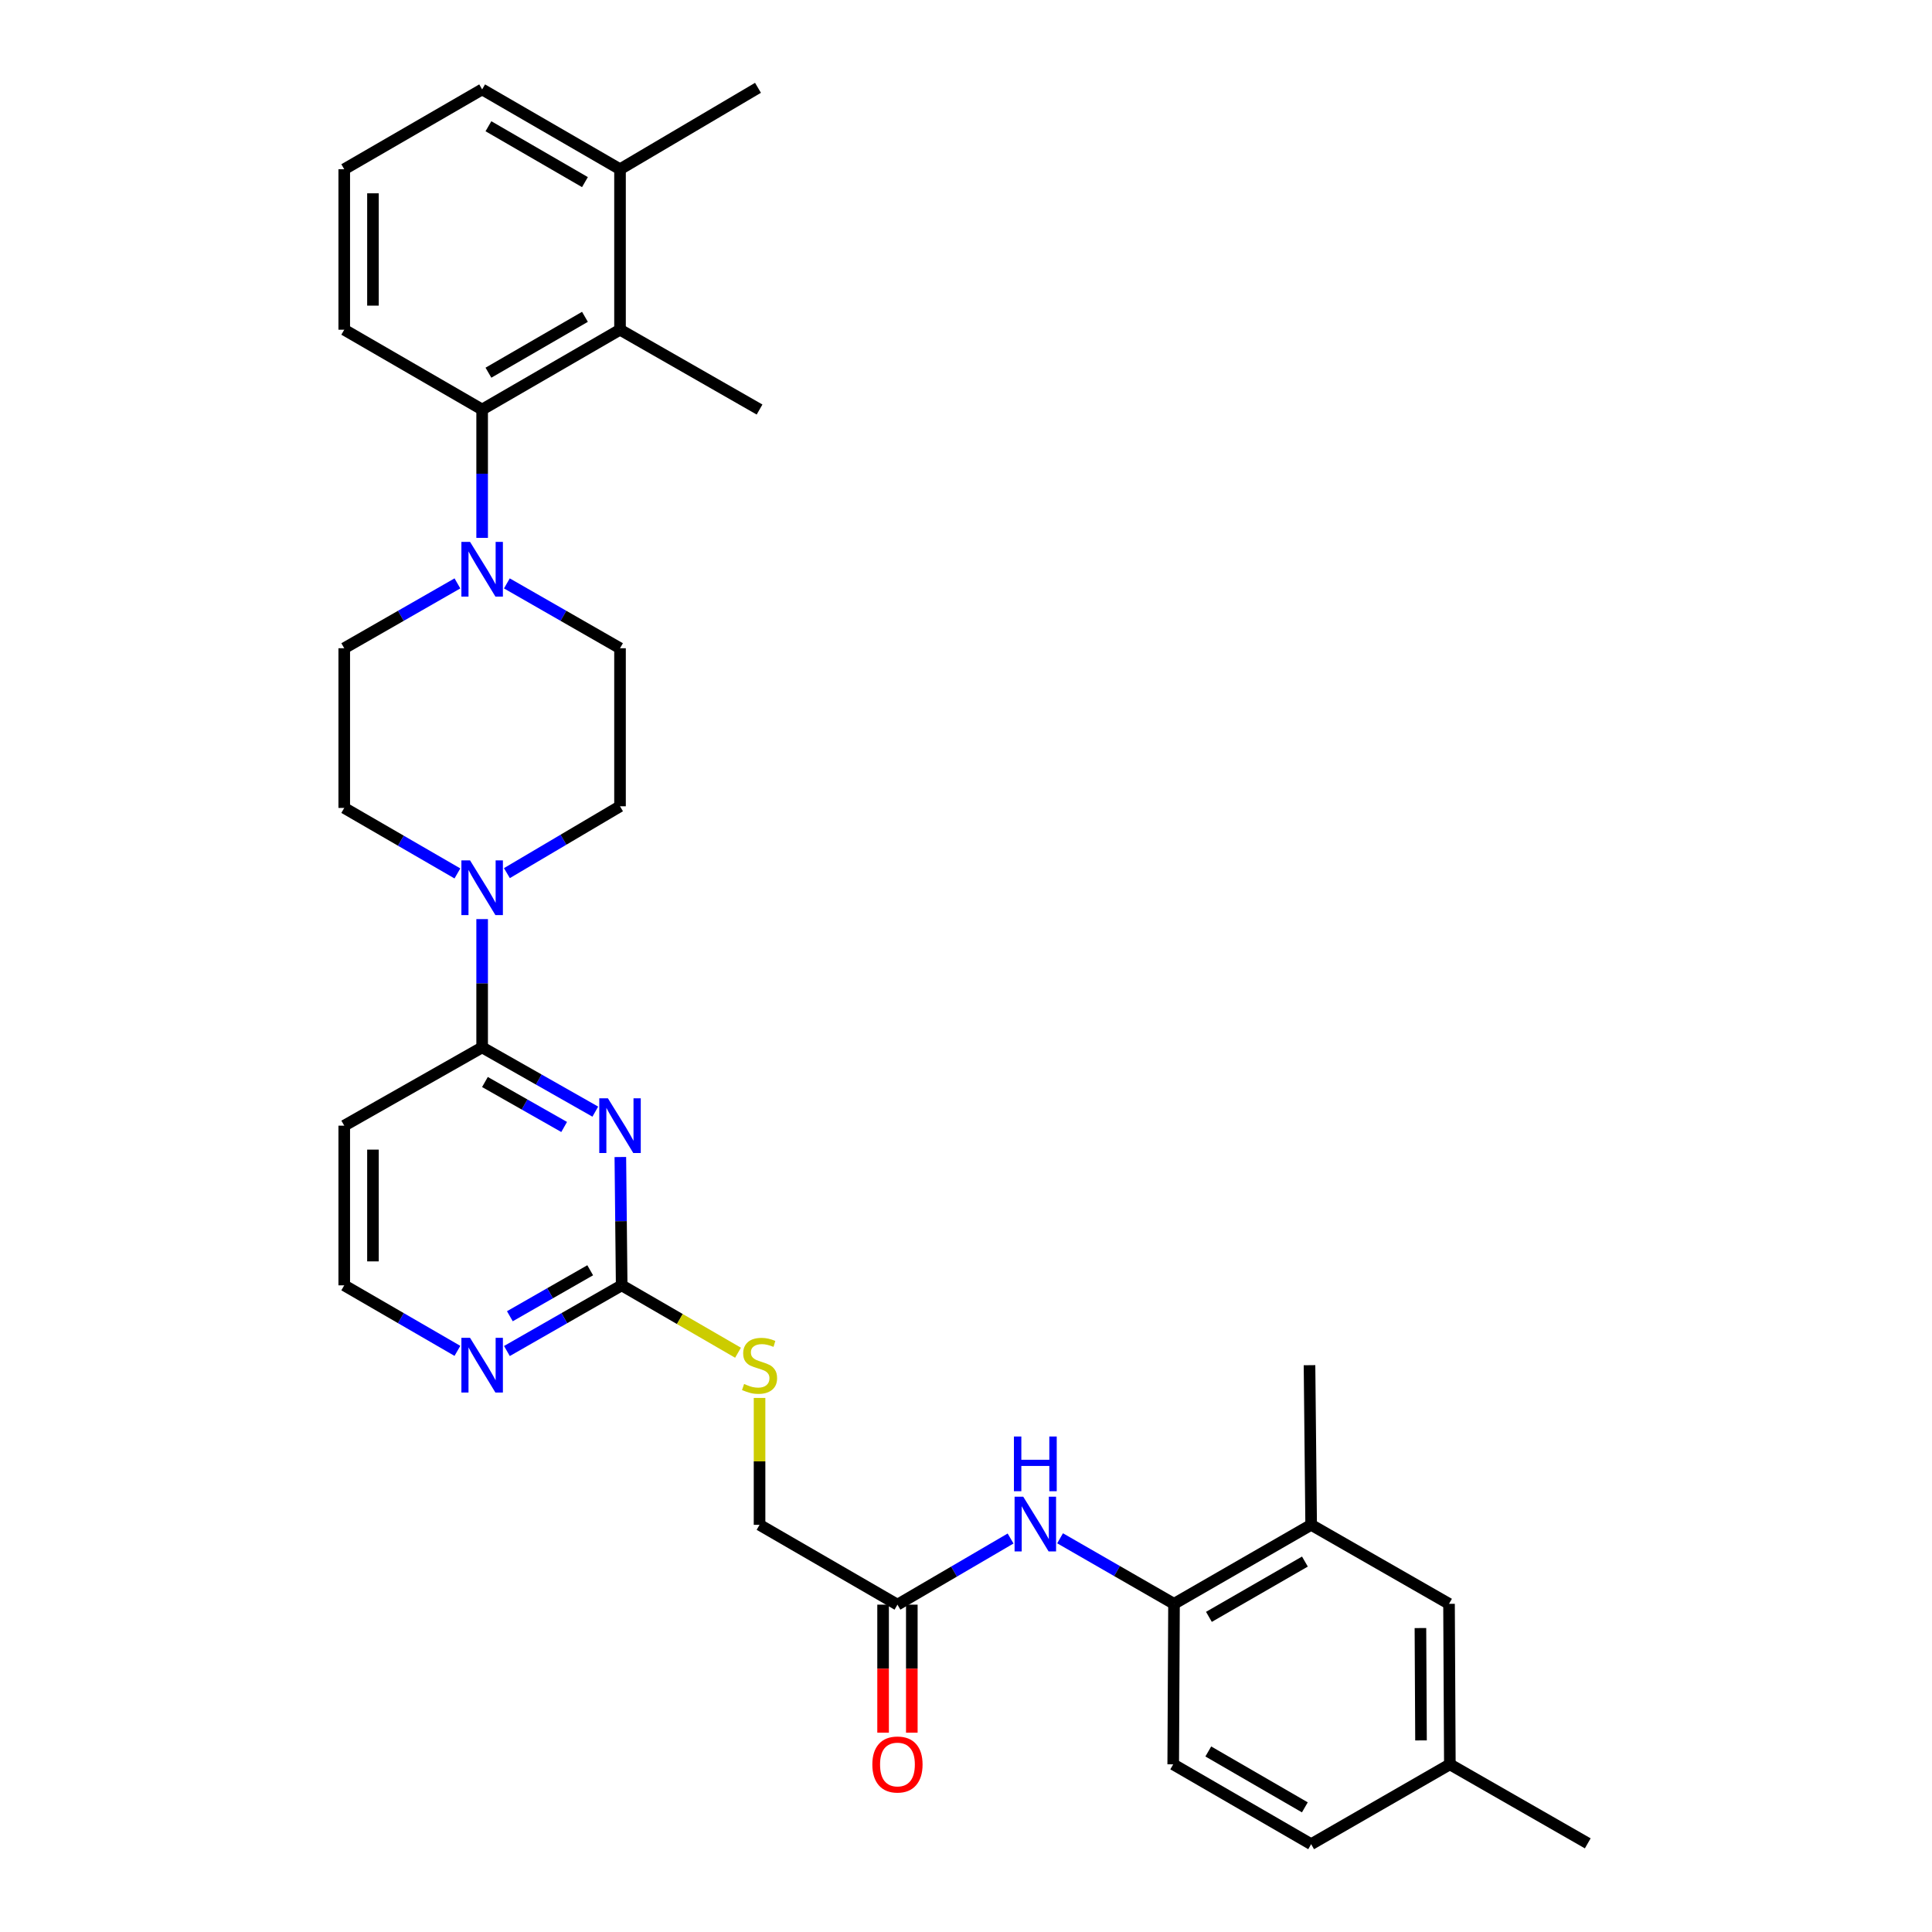 <?xml version='1.0' encoding='iso-8859-1'?>
<svg version='1.1' baseProfile='full'
              xmlns='http://www.w3.org/2000/svg'
                      xmlns:rdkit='http://www.rdkit.org/xml'
                      xmlns:xlink='http://www.w3.org/1999/xlink'
                  xml:space='preserve'
width='1000px' height='1000px' viewBox='0 0 1000 1000'>
<!-- END OF HEADER -->
<rect style='opacity:1.0;fill:#FFFFFF;stroke:none' width='1000' height='1000' x='0' y='0'> </rect>
<path class='bond-0' d='M 308.129,575.381 L 278.843,558.754' style='fill:none;fill-rule:evenodd;stroke:#0000FF;stroke-width:6px;stroke-linecap:butt;stroke-linejoin:miter;stroke-opacity:1' />
<path class='bond-0' d='M 278.843,558.754 L 249.558,542.127' style='fill:none;fill-rule:evenodd;stroke:#000000;stroke-width:6px;stroke-linecap:butt;stroke-linejoin:miter;stroke-opacity:1' />
<path class='bond-0' d='M 292.004,583.32 L 271.504,571.682' style='fill:none;fill-rule:evenodd;stroke:#0000FF;stroke-width:6px;stroke-linecap:butt;stroke-linejoin:miter;stroke-opacity:1' />
<path class='bond-0' d='M 271.504,571.682 L 251.004,560.043' style='fill:none;fill-rule:evenodd;stroke:#000000;stroke-width:6px;stroke-linecap:butt;stroke-linejoin:miter;stroke-opacity:1' />
<path class='bond-3' d='M 321.089,598.87 L 321.434,632.079' style='fill:none;fill-rule:evenodd;stroke:#0000FF;stroke-width:6px;stroke-linecap:butt;stroke-linejoin:miter;stroke-opacity:1' />
<path class='bond-3' d='M 321.434,632.079 L 321.779,665.288' style='fill:none;fill-rule:evenodd;stroke:#000000;stroke-width:6px;stroke-linecap:butt;stroke-linejoin:miter;stroke-opacity:1' />
<path class='bond-1' d='M 249.558,542.127 L 249.558,508.926' style='fill:none;fill-rule:evenodd;stroke:#000000;stroke-width:6px;stroke-linecap:butt;stroke-linejoin:miter;stroke-opacity:1' />
<path class='bond-1' d='M 249.558,508.926 L 249.558,475.725' style='fill:none;fill-rule:evenodd;stroke:#0000FF;stroke-width:6px;stroke-linecap:butt;stroke-linejoin:miter;stroke-opacity:1' />
<path class='bond-11' d='M 249.558,542.127 L 178.179,582.644' style='fill:none;fill-rule:evenodd;stroke:#000000;stroke-width:6px;stroke-linecap:butt;stroke-linejoin:miter;stroke-opacity:1' />
<path class='bond-13' d='M 236.756,452.089 L 207.467,435.136' style='fill:none;fill-rule:evenodd;stroke:#0000FF;stroke-width:6px;stroke-linecap:butt;stroke-linejoin:miter;stroke-opacity:1' />
<path class='bond-13' d='M 207.467,435.136 L 178.179,418.182' style='fill:none;fill-rule:evenodd;stroke:#000000;stroke-width:6px;stroke-linecap:butt;stroke-linejoin:miter;stroke-opacity:1' />
<path class='bond-14' d='M 262.37,451.929 L 291.645,434.63' style='fill:none;fill-rule:evenodd;stroke:#0000FF;stroke-width:6px;stroke-linecap:butt;stroke-linejoin:miter;stroke-opacity:1' />
<path class='bond-14' d='M 291.645,434.63 L 320.92,417.331' style='fill:none;fill-rule:evenodd;stroke:#000000;stroke-width:6px;stroke-linecap:butt;stroke-linejoin:miter;stroke-opacity:1' />
<path class='bond-2' d='M 262.354,301.967 L 291.637,318.748' style='fill:none;fill-rule:evenodd;stroke:#0000FF;stroke-width:6px;stroke-linecap:butt;stroke-linejoin:miter;stroke-opacity:1' />
<path class='bond-2' d='M 291.637,318.748 L 320.92,335.53' style='fill:none;fill-rule:evenodd;stroke:#000000;stroke-width:6px;stroke-linecap:butt;stroke-linejoin:miter;stroke-opacity:1' />
<path class='bond-4' d='M 249.558,278.407 L 249.558,245.19' style='fill:none;fill-rule:evenodd;stroke:#0000FF;stroke-width:6px;stroke-linecap:butt;stroke-linejoin:miter;stroke-opacity:1' />
<path class='bond-4' d='M 249.558,245.19 L 249.558,211.973' style='fill:none;fill-rule:evenodd;stroke:#000000;stroke-width:6px;stroke-linecap:butt;stroke-linejoin:miter;stroke-opacity:1' />
<path class='bond-33' d='M 236.761,301.965 L 207.47,318.747' style='fill:none;fill-rule:evenodd;stroke:#0000FF;stroke-width:6px;stroke-linecap:butt;stroke-linejoin:miter;stroke-opacity:1' />
<path class='bond-33' d='M 207.47,318.747 L 178.179,335.53' style='fill:none;fill-rule:evenodd;stroke:#000000;stroke-width:6px;stroke-linecap:butt;stroke-linejoin:miter;stroke-opacity:1' />
<path class='bond-9' d='M 321.779,665.288 L 292.079,682.286' style='fill:none;fill-rule:evenodd;stroke:#000000;stroke-width:6px;stroke-linecap:butt;stroke-linejoin:miter;stroke-opacity:1' />
<path class='bond-9' d='M 292.079,682.286 L 262.378,699.285' style='fill:none;fill-rule:evenodd;stroke:#0000FF;stroke-width:6px;stroke-linecap:butt;stroke-linejoin:miter;stroke-opacity:1' />
<path class='bond-9' d='M 305.485,657.485 L 284.695,669.384' style='fill:none;fill-rule:evenodd;stroke:#000000;stroke-width:6px;stroke-linecap:butt;stroke-linejoin:miter;stroke-opacity:1' />
<path class='bond-9' d='M 284.695,669.384 L 263.904,681.283' style='fill:none;fill-rule:evenodd;stroke:#0000FF;stroke-width:6px;stroke-linecap:butt;stroke-linejoin:miter;stroke-opacity:1' />
<path class='bond-12' d='M 321.779,665.288 L 351.89,682.728' style='fill:none;fill-rule:evenodd;stroke:#000000;stroke-width:6px;stroke-linecap:butt;stroke-linejoin:miter;stroke-opacity:1' />
<path class='bond-12' d='M 351.89,682.728 L 382,700.169' style='fill:none;fill-rule:evenodd;stroke:#CCCC00;stroke-width:6px;stroke-linecap:butt;stroke-linejoin:miter;stroke-opacity:1' />
<path class='bond-5' d='M 249.558,211.973 L 320.92,170.655' style='fill:none;fill-rule:evenodd;stroke:#000000;stroke-width:6px;stroke-linecap:butt;stroke-linejoin:miter;stroke-opacity:1' />
<path class='bond-5' d='M 252.814,192.91 L 302.767,163.988' style='fill:none;fill-rule:evenodd;stroke:#000000;stroke-width:6px;stroke-linecap:butt;stroke-linejoin:miter;stroke-opacity:1' />
<path class='bond-25' d='M 249.558,211.973 L 178.179,170.655' style='fill:none;fill-rule:evenodd;stroke:#000000;stroke-width:6px;stroke-linecap:butt;stroke-linejoin:miter;stroke-opacity:1' />
<path class='bond-18' d='M 320.92,170.655 L 320.92,87.598' style='fill:none;fill-rule:evenodd;stroke:#000000;stroke-width:6px;stroke-linecap:butt;stroke-linejoin:miter;stroke-opacity:1' />
<path class='bond-26' d='M 320.92,170.655 L 393.142,211.973' style='fill:none;fill-rule:evenodd;stroke:#000000;stroke-width:6px;stroke-linecap:butt;stroke-linejoin:miter;stroke-opacity:1' />
<path class='bond-6' d='M 523.077,796.332 L 493.799,813.45' style='fill:none;fill-rule:evenodd;stroke:#0000FF;stroke-width:6px;stroke-linecap:butt;stroke-linejoin:miter;stroke-opacity:1' />
<path class='bond-6' d='M 493.799,813.45 L 464.521,830.567' style='fill:none;fill-rule:evenodd;stroke:#000000;stroke-width:6px;stroke-linecap:butt;stroke-linejoin:miter;stroke-opacity:1' />
<path class='bond-7' d='M 548.694,796.214 L 578.181,813.176' style='fill:none;fill-rule:evenodd;stroke:#0000FF;stroke-width:6px;stroke-linecap:butt;stroke-linejoin:miter;stroke-opacity:1' />
<path class='bond-7' d='M 578.181,813.176 L 607.667,830.138' style='fill:none;fill-rule:evenodd;stroke:#000000;stroke-width:6px;stroke-linecap:butt;stroke-linejoin:miter;stroke-opacity:1' />
<path class='bond-10' d='M 607.667,830.138 L 678.65,789.249' style='fill:none;fill-rule:evenodd;stroke:#000000;stroke-width:6px;stroke-linecap:butt;stroke-linejoin:miter;stroke-opacity:1' />
<path class='bond-10' d='M 625.735,836.886 L 675.423,808.264' style='fill:none;fill-rule:evenodd;stroke:#000000;stroke-width:6px;stroke-linecap:butt;stroke-linejoin:miter;stroke-opacity:1' />
<path class='bond-20' d='M 607.667,830.138 L 607.255,913.219' style='fill:none;fill-rule:evenodd;stroke:#000000;stroke-width:6px;stroke-linecap:butt;stroke-linejoin:miter;stroke-opacity:1' />
<path class='bond-8' d='M 464.521,830.567 L 393.142,789.249' style='fill:none;fill-rule:evenodd;stroke:#000000;stroke-width:6px;stroke-linecap:butt;stroke-linejoin:miter;stroke-opacity:1' />
<path class='bond-19' d='M 457.088,830.567 L 457.088,863.7' style='fill:none;fill-rule:evenodd;stroke:#000000;stroke-width:6px;stroke-linecap:butt;stroke-linejoin:miter;stroke-opacity:1' />
<path class='bond-19' d='M 457.088,863.7 L 457.088,896.833' style='fill:none;fill-rule:evenodd;stroke:#FF0000;stroke-width:6px;stroke-linecap:butt;stroke-linejoin:miter;stroke-opacity:1' />
<path class='bond-19' d='M 471.954,830.567 L 471.954,863.7' style='fill:none;fill-rule:evenodd;stroke:#000000;stroke-width:6px;stroke-linecap:butt;stroke-linejoin:miter;stroke-opacity:1' />
<path class='bond-19' d='M 471.954,863.7 L 471.954,896.833' style='fill:none;fill-rule:evenodd;stroke:#FF0000;stroke-width:6px;stroke-linecap:butt;stroke-linejoin:miter;stroke-opacity:1' />
<path class='bond-22' d='M 236.756,699.209 L 207.467,682.248' style='fill:none;fill-rule:evenodd;stroke:#0000FF;stroke-width:6px;stroke-linecap:butt;stroke-linejoin:miter;stroke-opacity:1' />
<path class='bond-22' d='M 207.467,682.248 L 178.179,665.288' style='fill:none;fill-rule:evenodd;stroke:#000000;stroke-width:6px;stroke-linecap:butt;stroke-linejoin:miter;stroke-opacity:1' />
<path class='bond-17' d='M 678.65,789.249 L 750.013,830.138' style='fill:none;fill-rule:evenodd;stroke:#000000;stroke-width:6px;stroke-linecap:butt;stroke-linejoin:miter;stroke-opacity:1' />
<path class='bond-28' d='M 678.65,789.249 L 677.8,706.622' style='fill:none;fill-rule:evenodd;stroke:#000000;stroke-width:6px;stroke-linecap:butt;stroke-linejoin:miter;stroke-opacity:1' />
<path class='bond-32' d='M 178.179,582.644 L 178.179,665.288' style='fill:none;fill-rule:evenodd;stroke:#000000;stroke-width:6px;stroke-linecap:butt;stroke-linejoin:miter;stroke-opacity:1' />
<path class='bond-32' d='M 193.044,595.04 L 193.044,652.891' style='fill:none;fill-rule:evenodd;stroke:#000000;stroke-width:6px;stroke-linecap:butt;stroke-linejoin:miter;stroke-opacity:1' />
<path class='bond-21' d='M 393.142,723.568 L 393.142,756.409' style='fill:none;fill-rule:evenodd;stroke:#CCCC00;stroke-width:6px;stroke-linecap:butt;stroke-linejoin:miter;stroke-opacity:1' />
<path class='bond-21' d='M 393.142,756.409 L 393.142,789.249' style='fill:none;fill-rule:evenodd;stroke:#000000;stroke-width:6px;stroke-linecap:butt;stroke-linejoin:miter;stroke-opacity:1' />
<path class='bond-15' d='M 178.179,418.182 L 178.179,335.53' style='fill:none;fill-rule:evenodd;stroke:#000000;stroke-width:6px;stroke-linecap:butt;stroke-linejoin:miter;stroke-opacity:1' />
<path class='bond-16' d='M 320.92,417.331 L 320.92,335.53' style='fill:none;fill-rule:evenodd;stroke:#000000;stroke-width:6px;stroke-linecap:butt;stroke-linejoin:miter;stroke-opacity:1' />
<path class='bond-34' d='M 750.013,830.138 L 750.442,913.219' style='fill:none;fill-rule:evenodd;stroke:#000000;stroke-width:6px;stroke-linecap:butt;stroke-linejoin:miter;stroke-opacity:1' />
<path class='bond-34' d='M 735.212,842.677 L 735.513,900.834' style='fill:none;fill-rule:evenodd;stroke:#000000;stroke-width:6px;stroke-linecap:butt;stroke-linejoin:miter;stroke-opacity:1' />
<path class='bond-30' d='M 320.92,87.598 L 392.333,45.455' style='fill:none;fill-rule:evenodd;stroke:#000000;stroke-width:6px;stroke-linecap:butt;stroke-linejoin:miter;stroke-opacity:1' />
<path class='bond-35' d='M 320.92,87.598 L 249.558,46.28' style='fill:none;fill-rule:evenodd;stroke:#000000;stroke-width:6px;stroke-linecap:butt;stroke-linejoin:miter;stroke-opacity:1' />
<path class='bond-35' d='M 302.767,94.265 L 252.814,65.343' style='fill:none;fill-rule:evenodd;stroke:#000000;stroke-width:6px;stroke-linecap:butt;stroke-linejoin:miter;stroke-opacity:1' />
<path class='bond-24' d='M 607.255,913.219 L 678.65,954.545' style='fill:none;fill-rule:evenodd;stroke:#000000;stroke-width:6px;stroke-linecap:butt;stroke-linejoin:miter;stroke-opacity:1' />
<path class='bond-24' d='M 625.411,906.553 L 675.388,935.481' style='fill:none;fill-rule:evenodd;stroke:#000000;stroke-width:6px;stroke-linecap:butt;stroke-linejoin:miter;stroke-opacity:1' />
<path class='bond-23' d='M 750.442,913.219 L 678.65,954.545' style='fill:none;fill-rule:evenodd;stroke:#000000;stroke-width:6px;stroke-linecap:butt;stroke-linejoin:miter;stroke-opacity:1' />
<path class='bond-31' d='M 750.442,913.219 L 821.821,954.116' style='fill:none;fill-rule:evenodd;stroke:#000000;stroke-width:6px;stroke-linecap:butt;stroke-linejoin:miter;stroke-opacity:1' />
<path class='bond-27' d='M 178.179,170.655 L 178.179,87.598' style='fill:none;fill-rule:evenodd;stroke:#000000;stroke-width:6px;stroke-linecap:butt;stroke-linejoin:miter;stroke-opacity:1' />
<path class='bond-27' d='M 193.044,158.197 L 193.044,100.057' style='fill:none;fill-rule:evenodd;stroke:#000000;stroke-width:6px;stroke-linecap:butt;stroke-linejoin:miter;stroke-opacity:1' />
<path class='bond-29' d='M 178.179,87.598 L 249.558,46.28' style='fill:none;fill-rule:evenodd;stroke:#000000;stroke-width:6px;stroke-linecap:butt;stroke-linejoin:miter;stroke-opacity:1' />
<path  class='atom-0' d='M 314.66 568.484
L 323.94 583.484
Q 324.86 584.964, 326.34 587.644
Q 327.82 590.324, 327.9 590.484
L 327.9 568.484
L 331.66 568.484
L 331.66 596.804
L 327.78 596.804
L 317.82 580.404
Q 316.66 578.484, 315.42 576.284
Q 314.22 574.084, 313.86 573.404
L 313.86 596.804
L 310.18 596.804
L 310.18 568.484
L 314.66 568.484
' fill='#0000FF'/>
<path  class='atom-2' d='M 243.298 445.34
L 252.578 460.34
Q 253.498 461.82, 254.978 464.5
Q 256.458 467.18, 256.538 467.34
L 256.538 445.34
L 260.298 445.34
L 260.298 473.66
L 256.418 473.66
L 246.458 457.26
Q 245.298 455.34, 244.058 453.14
Q 242.858 450.94, 242.498 450.26
L 242.498 473.66
L 238.818 473.66
L 238.818 445.34
L 243.298 445.34
' fill='#0000FF'/>
<path  class='atom-3' d='M 243.298 280.473
L 252.578 295.473
Q 253.498 296.953, 254.978 299.633
Q 256.458 302.313, 256.538 302.473
L 256.538 280.473
L 260.298 280.473
L 260.298 308.793
L 256.418 308.793
L 246.458 292.393
Q 245.298 290.473, 244.058 288.273
Q 242.858 286.073, 242.498 285.393
L 242.498 308.793
L 238.818 308.793
L 238.818 280.473
L 243.298 280.473
' fill='#0000FF'/>
<path  class='atom-7' d='M 529.624 774.685
L 538.904 789.685
Q 539.824 791.165, 541.304 793.845
Q 542.784 796.525, 542.864 796.685
L 542.864 774.685
L 546.624 774.685
L 546.624 803.005
L 542.744 803.005
L 532.784 786.605
Q 531.624 784.685, 530.384 782.485
Q 529.184 780.285, 528.824 779.605
L 528.824 803.005
L 525.144 803.005
L 525.144 774.685
L 529.624 774.685
' fill='#0000FF'/>
<path  class='atom-7' d='M 524.804 743.533
L 528.644 743.533
L 528.644 755.573
L 543.124 755.573
L 543.124 743.533
L 546.964 743.533
L 546.964 771.853
L 543.124 771.853
L 543.124 758.773
L 528.644 758.773
L 528.644 771.853
L 524.804 771.853
L 524.804 743.533
' fill='#0000FF'/>
<path  class='atom-10' d='M 243.298 692.462
L 252.578 707.462
Q 253.498 708.942, 254.978 711.622
Q 256.458 714.302, 256.538 714.462
L 256.538 692.462
L 260.298 692.462
L 260.298 720.782
L 256.418 720.782
L 246.458 704.382
Q 245.298 702.462, 244.058 700.262
Q 242.858 698.062, 242.498 697.382
L 242.498 720.782
L 238.818 720.782
L 238.818 692.462
L 243.298 692.462
' fill='#0000FF'/>
<path  class='atom-13' d='M 385.142 716.342
Q 385.462 716.462, 386.782 717.022
Q 388.102 717.582, 389.542 717.942
Q 391.022 718.262, 392.462 718.262
Q 395.142 718.262, 396.702 716.982
Q 398.262 715.662, 398.262 713.382
Q 398.262 711.822, 397.462 710.862
Q 396.702 709.902, 395.502 709.382
Q 394.302 708.862, 392.302 708.262
Q 389.782 707.502, 388.262 706.782
Q 386.782 706.062, 385.702 704.542
Q 384.662 703.022, 384.662 700.462
Q 384.662 696.902, 387.062 694.702
Q 389.502 692.502, 394.302 692.502
Q 397.582 692.502, 401.302 694.062
L 400.382 697.142
Q 396.982 695.742, 394.422 695.742
Q 391.662 695.742, 390.142 696.902
Q 388.622 698.022, 388.662 699.982
Q 388.662 701.502, 389.422 702.422
Q 390.222 703.342, 391.342 703.862
Q 392.502 704.382, 394.422 704.982
Q 396.982 705.782, 398.502 706.582
Q 400.022 707.382, 401.102 709.022
Q 402.222 710.622, 402.222 713.382
Q 402.222 717.302, 399.582 719.422
Q 396.982 721.502, 392.622 721.502
Q 390.102 721.502, 388.182 720.942
Q 386.302 720.422, 384.062 719.502
L 385.142 716.342
' fill='#CCCC00'/>
<path  class='atom-20' d='M 451.521 913.299
Q 451.521 906.499, 454.881 902.699
Q 458.241 898.899, 464.521 898.899
Q 470.801 898.899, 474.161 902.699
Q 477.521 906.499, 477.521 913.299
Q 477.521 920.179, 474.121 924.099
Q 470.721 927.979, 464.521 927.979
Q 458.281 927.979, 454.881 924.099
Q 451.521 920.219, 451.521 913.299
M 464.521 924.779
Q 468.841 924.779, 471.161 921.899
Q 473.521 918.979, 473.521 913.299
Q 473.521 907.739, 471.161 904.939
Q 468.841 902.099, 464.521 902.099
Q 460.201 902.099, 457.841 904.899
Q 455.521 907.699, 455.521 913.299
Q 455.521 919.019, 457.841 921.899
Q 460.201 924.779, 464.521 924.779
' fill='#FF0000'/>
</svg>

